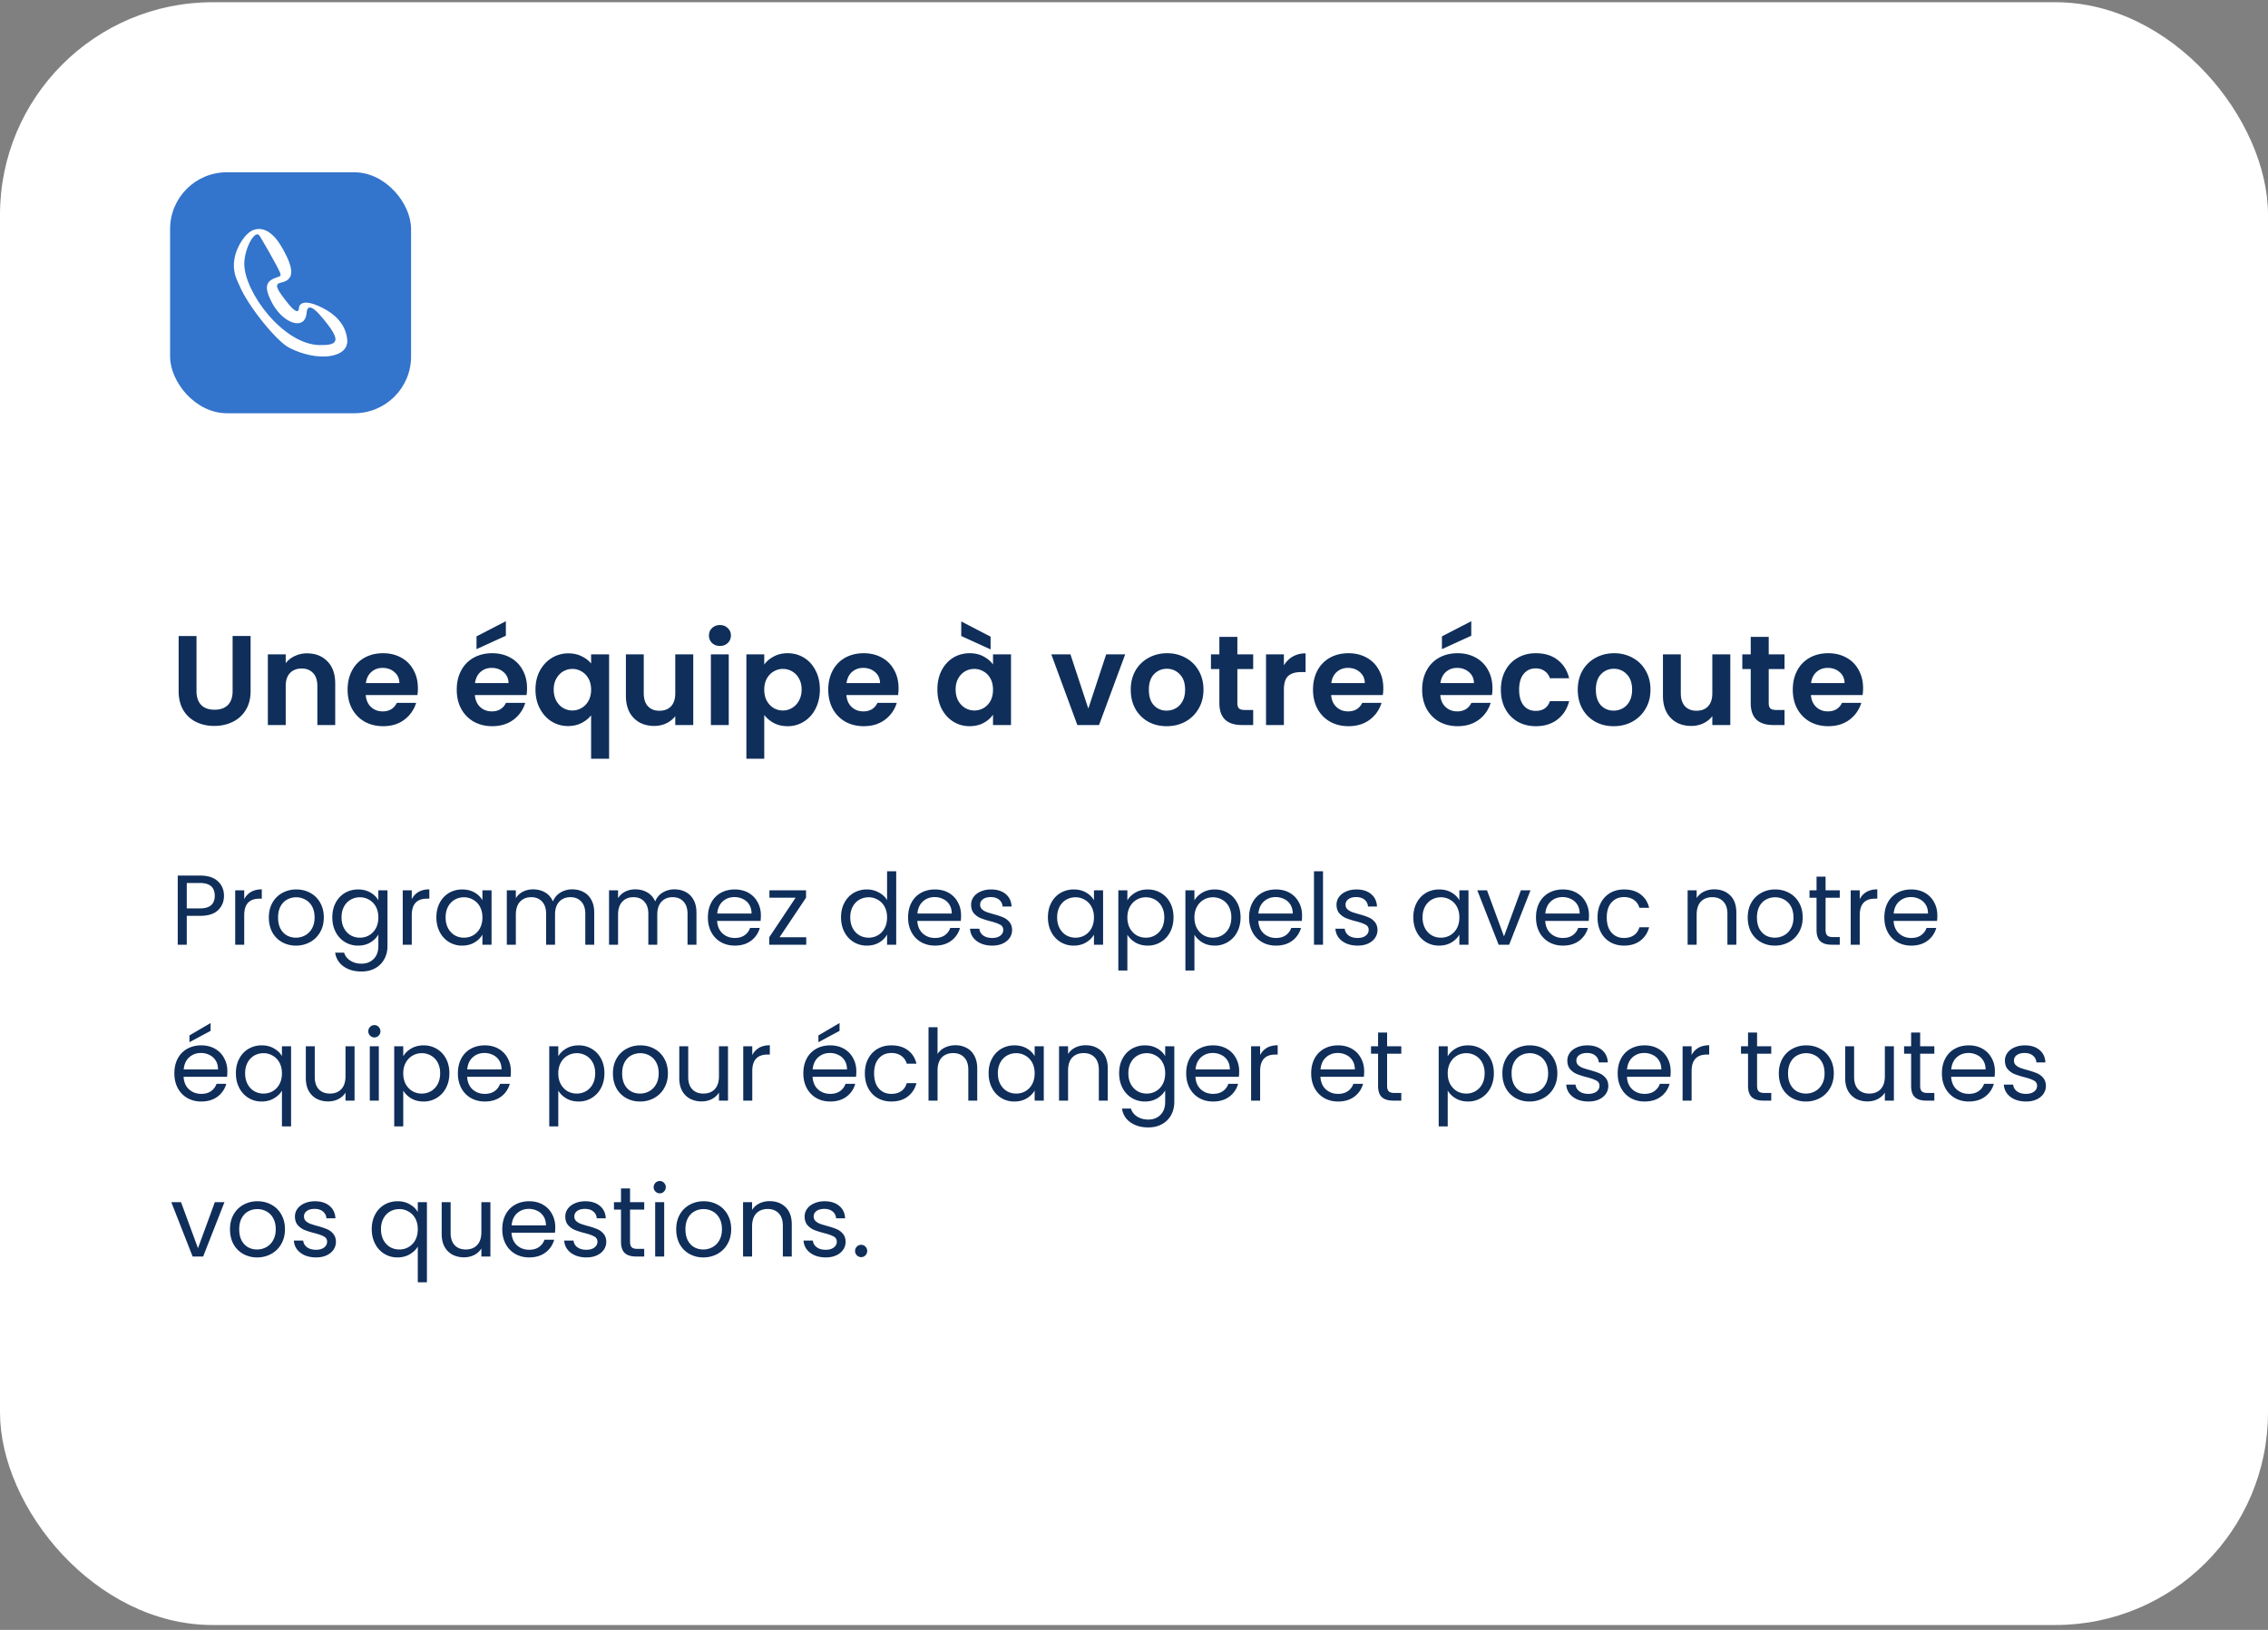 <svg xmlns="http://www.w3.org/2000/svg" width="320" height="230" fill="none"><rect width="100%" height="100%" fill="#808080" stroke="none"/><rect width="320" height="229" y=".313" fill="#fff" rx="30"/><rect width="34" height="34" x="24" y="24.313" fill="#3374CC" rx="8"/><path fill="#fff" d="M45.429 43.407c-2.74-1.361-3.26-.413-3.26.134 0 .474-.41.669-1.448-.62-1.822-2.26-2.028-2.832-1.074-3.039 1.847-.4 1.92-1.775.253-4.765-1.23-2.212-2.619-3.136-4.043-2.699-1.16.353-2.475 2.298-2.777 4.11-.325 1.968.423 3.075.749 3.865 1.159 2.76 5.166 7.755 6.977 8.68 4.031 2.066 8.437 1.458 8.184-1.143-.17-1.775-1.22-3.355-3.561-4.523zm-.338 5.289c-5.142-.086-10.622-7.477-10.622-11.464 0-2.224 1.58-5.02 2.184-3.914.013.012 2.716 4.546 2.921 5.349.06.243 0 .303-.519.474-1.569.522-1.774 1.337-.832 3.282 1.557 3.233 4.816 4.352 5.033 1.75.12-1.373.99-1.02 3.042 1.69 1.75 2.334 1.231 2.869-1.207 2.833z"/><path fill="#0F2E5A" d="M27.726 89.749v7.776c0 .851.222 1.505.666 1.962.444.444 1.068.665 1.872.665.816 0 1.446-.222 1.89-.665.444-.456.666-1.11.666-1.962v-7.776h2.538v7.758c0 1.067-.234 1.974-.702 2.717a4.344 4.344 0 0 1-1.854 1.656c-.768.373-1.626.559-2.574.559-.936 0-1.788-.186-2.556-.559a4.277 4.277 0 0 1-1.8-1.656c-.444-.743-.666-1.65-.666-2.718V89.75h2.52zm15.593 2.448c1.188 0 2.148.377 2.88 1.133.732.745 1.098 1.788 1.098 3.133v5.849h-2.52v-5.507c0-.793-.198-1.399-.594-1.819-.396-.431-.936-.648-1.62-.648-.696 0-1.248.217-1.656.649-.396.42-.594 1.026-.594 1.818v5.507h-2.52v-9.971h2.52v1.242a3.417 3.417 0 0 1 1.278-1.008 3.96 3.96 0 0 1 1.728-.379zm15.644 4.913c0 .36-.024.684-.072.972h-7.29c.06.72.312 1.285.756 1.693.444.407.99.611 1.638.611.936 0 1.602-.401 1.998-1.206h2.718a4.59 4.59 0 0 1-1.656 2.376c-.816.612-1.818.919-3.006.919-.96 0-1.824-.21-2.592-.631a4.637 4.637 0 0 1-1.782-1.818c-.42-.78-.63-1.68-.63-2.7 0-1.031.21-1.938.63-2.717a4.396 4.396 0 0 1 1.764-1.8c.756-.42 1.626-.63 2.61-.63.948 0 1.794.203 2.538.611.756.408 1.338.99 1.746 1.746.42.745.63 1.602.63 2.575zm-2.61-.72c-.012-.647-.246-1.163-.702-1.547-.456-.397-1.014-.594-1.674-.594-.624 0-1.152.192-1.584.576-.42.371-.678.894-.774 1.566h4.734zm18.009.72c0 .36-.024.684-.072.972H67c.06.72.312 1.285.756 1.693.444.407.99.611 1.638.611.936 0 1.602-.401 1.998-1.206h2.718a4.59 4.59 0 0 1-1.656 2.376c-.816.612-1.818.919-3.006.919-.96 0-1.824-.21-2.592-.631a4.637 4.637 0 0 1-1.782-1.818c-.42-.78-.63-1.68-.63-2.7 0-1.031.21-1.938.63-2.717a4.396 4.396 0 0 1 1.764-1.8c.756-.42 1.626-.63 2.61-.63.948 0 1.794.203 2.538.611.756.408 1.338.99 1.746 1.746.42.745.63 1.602.63 2.575zm-2.61-.72c-.012-.647-.246-1.163-.702-1.547-.456-.397-1.014-.594-1.674-.594-.624 0-1.152.192-1.584.576-.42.371-.678.894-.774 1.566h4.734zm-.378-6.677-4.14 1.89v-1.8l4.14-2.142v2.052zm4.179 7.596c0-.996.204-1.879.612-2.647.42-.78.984-1.386 1.692-1.818a4.406 4.406 0 0 1 2.34-.647c.708 0 1.332.138 1.872.413.552.264.996.606 1.332 1.026v-1.295h2.538v14.723h-2.538v-6.12c-.336.432-.786.792-1.35 1.08-.564.288-1.2.433-1.908.433-.84 0-1.614-.217-2.322-.649-.696-.444-1.248-1.056-1.656-1.836-.408-.78-.612-1.667-.612-2.663zm7.848.017c0-.611-.126-1.14-.378-1.583a2.581 2.581 0 0 0-.99-1.008 2.519 2.519 0 0 0-1.278-.343c-.444 0-.87.115-1.278.343-.396.228-.72.564-.972 1.008-.252.431-.378.954-.378 1.566 0 .612.126 1.145.378 1.602.252.444.576.78.972 1.007.408.228.834.342 1.278.342.456 0 .882-.114 1.278-.342.408-.228.738-.564.99-1.008.252-.444.378-.971.378-1.584zm14.413-4.985v9.971h-2.538v-1.26c-.324.432-.75.774-1.278 1.026a3.948 3.948 0 0 1-1.692.361c-.78 0-1.47-.163-2.07-.487a3.619 3.619 0 0 1-1.422-1.458c-.336-.647-.504-1.415-.504-2.303v-5.85h2.52v5.49c0 .791.198 1.403.594 1.835.396.42.936.63 1.62.63.696 0 1.242-.21 1.638-.63.396-.431.594-1.043.594-1.835v-5.49h2.538zm3.765-1.188c-.444 0-.816-.139-1.116-.415a1.444 1.444 0 0 1-.432-1.061c0-.42.144-.769.432-1.045.3-.288.672-.431 1.116-.431.444 0 .81.144 1.098.431.3.276.45.624.45 1.044 0 .42-.15.775-.45 1.063-.288.275-.654.413-1.098.413zm1.242 1.188v9.971h-2.52v-9.971h2.52zm5.009 1.44c.324-.457.768-.835 1.332-1.135.576-.311 1.23-.468 1.962-.468.852 0 1.62.21 2.304.63.696.42 1.242 1.02 1.638 1.8.408.768.612 1.662.612 2.682s-.204 1.926-.612 2.718c-.396.78-.942 1.386-1.638 1.818a4.217 4.217 0 0 1-2.304.649c-.732 0-1.38-.15-1.944-.451a4.178 4.178 0 0 1-1.35-1.134v6.174h-2.52V92.341h2.52v1.44zm5.274 3.51c0-.6-.126-1.117-.378-1.548a2.463 2.463 0 0 0-.972-1.008 2.552 2.552 0 0 0-1.296-.343c-.456 0-.888.12-1.296.36-.396.229-.72.565-.972 1.008-.24.444-.36.966-.36 1.566 0 .6.12 1.123.36 1.567.252.444.576.785.972 1.025.408.228.84.342 1.296.342.468 0 .9-.12 1.296-.36.408-.24.732-.582.972-1.026.252-.444.378-.971.378-1.584zm13.676-.18c0 .36-.024.683-.072.971h-7.29c.06.72.312 1.285.756 1.693.444.407.99.611 1.638.611.936 0 1.602-.401 1.998-1.206h2.718a4.59 4.59 0 0 1-1.656 2.376c-.816.612-1.818.919-3.006.919-.96 0-1.824-.21-2.592-.631a4.637 4.637 0 0 1-1.782-1.818c-.42-.78-.63-1.68-.63-2.7 0-1.031.21-1.938.63-2.717a4.396 4.396 0 0 1 1.764-1.8c.756-.42 1.626-.63 2.61-.63.948 0 1.794.203 2.538.611.756.408 1.338.99 1.746 1.746.42.745.63 1.602.63 2.575zm-2.61-.72c-.012-.648-.246-1.165-.702-1.549-.456-.395-1.014-.593-1.674-.593-.624 0-1.152.192-1.584.576-.42.371-.678.894-.774 1.566h4.734zm8.09.9c0-1.008.198-1.903.594-2.682.408-.78.954-1.38 1.638-1.8.696-.42 1.47-.63 2.322-.63.744 0 1.392.15 1.944.45.564.3 1.014.677 1.35 1.133v-1.421h2.538v9.971h-2.538v-1.458c-.324.468-.774.858-1.35 1.17-.564.301-1.218.451-1.962.451-.84 0-1.608-.216-2.304-.649-.684-.432-1.23-1.038-1.638-1.818-.396-.791-.594-1.697-.594-2.718zm7.848.035c0-.611-.12-1.133-.36-1.566a2.463 2.463 0 0 0-.972-1.008 2.548 2.548 0 0 0-1.314-.36c-.468 0-.9.115-1.296.343-.396.228-.72.564-.972 1.008-.24.431-.36.948-.36 1.547 0 .6.12 1.128.36 1.584.252.445.576.787.972 1.026.408.24.84.36 1.296.36a2.65 2.65 0 0 0 1.314-.342c.408-.24.732-.576.972-1.008.24-.444.36-.971.36-1.584zm-.342-7.487v1.8l-4.14-1.89v-2.052l4.14 2.141zm13.788 10.151 2.52-7.65h2.682l-3.69 9.972h-3.06l-3.672-9.971h2.7l2.52 7.65zm11.046 2.485c-.96 0-1.824-.21-2.592-.631a4.726 4.726 0 0 1-1.818-1.818c-.432-.78-.648-1.68-.648-2.7 0-1.02.222-1.92.666-2.7a4.69 4.69 0 0 1 1.854-1.8c.78-.431 1.65-.647 2.61-.647s1.83.215 2.61.647c.78.42 1.392 1.02 1.836 1.8.456.78.684 1.68.684 2.7 0 1.02-.234 1.92-.702 2.7a4.783 4.783 0 0 1-1.872 1.818c-.78.421-1.656.631-2.628.631zm0-2.197c.456 0 .882-.108 1.278-.324.408-.227.732-.563.972-1.007.24-.445.36-.984.36-1.62 0-.948-.252-1.674-.756-2.178a2.413 2.413 0 0 0-1.818-.775 2.41 2.41 0 0 0-1.818.775c-.48.504-.72 1.23-.72 2.177 0 .949.234 1.68.702 2.197.48.503 1.08.755 1.8.755zm9.984-5.868v4.825c0 .335.078.582.234.737.168.144.444.216.828.216h1.17v2.124h-1.584c-2.124 0-3.186-1.032-3.186-3.096v-4.805h-1.188v-2.07h1.188v-2.466h2.538v2.466h2.232v2.07h-2.232zm6.565-.522a3.567 3.567 0 0 1 1.26-1.242c.528-.3 1.128-.45 1.8-.45v2.647h-.666c-.792 0-1.392.185-1.8.557-.396.372-.594 1.02-.594 1.944v4.968h-2.52v-9.971h2.52v1.547zm14.027 3.222c0 .36-.024.684-.072.972h-7.29c.06.72.312 1.285.756 1.693.444.407.99.611 1.638.611.936 0 1.602-.401 1.998-1.206h2.718a4.59 4.59 0 0 1-1.656 2.376c-.816.612-1.818.919-3.006.919-.96 0-1.824-.21-2.592-.631a4.637 4.637 0 0 1-1.782-1.818c-.42-.78-.63-1.68-.63-2.7 0-1.031.21-1.938.63-2.717a4.396 4.396 0 0 1 1.764-1.8c.756-.42 1.626-.63 2.61-.63.948 0 1.794.203 2.538.611.756.408 1.338.99 1.746 1.746.42.745.63 1.602.63 2.575zm-2.61-.72c-.012-.647-.246-1.163-.702-1.547-.456-.397-1.014-.594-1.674-.594-.624 0-1.152.192-1.584.576-.42.371-.678.894-.774 1.566h4.734zm18.009.72c0 .36-.024.684-.072.972h-7.29c.06.72.312 1.285.756 1.693.444.407.99.611 1.638.611.936 0 1.602-.401 1.998-1.206h2.718a4.59 4.59 0 0 1-1.656 2.376c-.816.612-1.818.919-3.006.919-.96 0-1.824-.21-2.592-.631a4.637 4.637 0 0 1-1.782-1.818c-.42-.78-.631-1.68-.631-2.7 0-1.031.211-1.938.631-2.717a4.396 4.396 0 0 1 1.764-1.8c.756-.42 1.626-.63 2.61-.63.948 0 1.794.203 2.538.611.756.408 1.338.99 1.746 1.746.42.745.63 1.602.63 2.575zm-2.61-.72c-.012-.647-.246-1.163-.702-1.547-.456-.397-1.014-.594-1.674-.594-.624 0-1.152.192-1.584.576-.42.371-.678.894-.774 1.566h4.734zm-.378-6.677-4.14 1.89v-1.8l4.14-2.142v2.052zm4.179 7.614c0-1.032.21-1.933.63-2.7a4.428 4.428 0 0 1 1.746-1.8c.744-.433 1.596-.648 2.556-.648 1.236 0 2.256.311 3.06.936.816.612 1.362 1.476 1.638 2.592h-2.718a1.923 1.923 0 0 0-.738-1.008c-.336-.252-.756-.379-1.26-.379-.72 0-1.29.265-1.71.793-.42.516-.63 1.254-.63 2.213 0 .949.21 1.687.63 2.215.42.515.99.773 1.71.773 1.02 0 1.686-.455 1.998-1.367h2.718c-.276 1.079-.822 1.937-1.638 2.573-.816.636-1.836.955-3.06.955-.96 0-1.812-.21-2.556-.631a4.58 4.58 0 0 1-1.746-1.8c-.42-.78-.63-1.685-.63-2.718zm15.904 5.148c-.96 0-1.824-.21-2.592-.631a4.726 4.726 0 0 1-1.818-1.818c-.432-.78-.648-1.68-.648-2.7 0-1.02.222-1.92.666-2.7a4.69 4.69 0 0 1 1.854-1.8c.78-.431 1.65-.647 2.61-.647s1.83.215 2.61.647c.78.42 1.392 1.02 1.836 1.8.456.78.684 1.68.684 2.7 0 1.02-.234 1.92-.702 2.7a4.783 4.783 0 0 1-1.872 1.818c-.78.421-1.656.631-2.628.631zm0-2.197c.456 0 .882-.108 1.278-.324.408-.227.732-.563.972-1.007.24-.445.36-.984.36-1.62 0-.948-.252-1.674-.756-2.178a2.413 2.413 0 0 0-1.818-.775 2.41 2.41 0 0 0-1.818.775c-.48.504-.72 1.23-.72 2.177 0 .949.234 1.68.702 2.197.48.503 1.08.755 1.8.755zm16.465-7.938v9.972h-2.538v-1.26c-.324.432-.75.774-1.278 1.026a3.948 3.948 0 0 1-1.692.361c-.78 0-1.47-.163-2.07-.487a3.619 3.619 0 0 1-1.422-1.458c-.336-.647-.504-1.415-.504-2.303v-5.85h2.52v5.49c0 .791.198 1.403.594 1.835.396.42.936.63 1.62.63.696 0 1.242-.21 1.638-.63.396-.431.594-1.043.594-1.835v-5.49h2.538zm5.42 2.07v4.825c0 .335.078.582.234.737.168.144.444.216.828.216h1.17v2.124h-1.584c-2.124 0-3.186-1.032-3.186-3.096v-4.805h-1.188v-2.07h1.188v-2.466h2.538v2.466h2.232v2.07h-2.232zm13.314 2.7c0 .36-.024.684-.072.972h-7.29c.06.72.312 1.285.756 1.693.444.407.99.611 1.638.611.936 0 1.602-.401 1.998-1.206h2.718a4.59 4.59 0 0 1-1.656 2.376c-.816.612-1.818.919-3.006.919-.96 0-1.824-.21-2.592-.631a4.637 4.637 0 0 1-1.782-1.818c-.42-.78-.63-1.68-.63-2.7 0-1.031.21-1.938.63-2.717a4.396 4.396 0 0 1 1.764-1.8c.756-.42 1.626-.63 2.61-.63.948 0 1.794.203 2.538.611.756.408 1.338.99 1.746 1.746.42.745.63 1.602.63 2.575zm-2.61-.72c-.012-.647-.246-1.163-.702-1.547-.456-.397-1.014-.594-1.674-.594-.624 0-1.152.192-1.584.576-.42.371-.678.894-.774 1.566h4.734zM31.602 126.41c0 .812-.28 1.489-.84 2.03-.55.532-1.395.798-2.534.798h-1.876v4.074h-1.274v-9.758h3.15c1.101 0 1.937.266 2.506.798.579.532.868 1.218.868 2.058zm-3.374 1.778c.71 0 1.232-.154 1.568-.462.336-.308.504-.746.504-1.316 0-1.204-.69-1.806-2.072-1.806h-1.876v3.584h1.876zm6.231-1.302c.224-.438.542-.779.952-1.022.42-.242.93-.364 1.526-.364v1.316h-.336c-1.428 0-2.142.775-2.142 2.324v4.172h-1.274v-7.672h1.274v1.246zm7.295 6.553a3.964 3.964 0 0 1-1.96-.491 3.552 3.552 0 0 1-1.372-1.386c-.327-.606-.49-1.306-.49-2.1 0-.784.168-1.474.504-2.072a3.516 3.516 0 0 1 1.4-1.386 4.002 4.002 0 0 1 1.974-.49c.728 0 1.386.164 1.974.49.588.318 1.05.775 1.386 1.372.345.598.518 1.293.518 2.086 0 .794-.177 1.494-.532 2.1a3.596 3.596 0 0 1-1.414 1.386 4.072 4.072 0 0 1-1.988.491zm0-1.121c.457 0 .887-.107 1.288-.322a2.4 2.4 0 0 0 .966-.966c.252-.429.378-.952.378-1.568 0-.616-.121-1.138-.364-1.568a2.343 2.343 0 0 0-.952-.952 2.617 2.617 0 0 0-1.274-.322c-.467 0-.896.108-1.288.322-.383.206-.69.523-.924.952-.233.43-.35.952-.35 1.568 0 .626.112 1.153.336 1.582.233.43.541.752.924.966.383.206.803.308 1.26.308zm8.773-6.804c.663 0 1.242.145 1.736.434.504.29.878.654 1.12 1.092v-1.4h1.288v7.841c0 .7-.15 1.32-.448 1.862a3.17 3.17 0 0 1-1.288 1.288c-.55.308-1.195.462-1.932.462-1.008 0-1.848-.238-2.52-.714a2.79 2.79 0 0 1-1.19-1.946h1.26c.14.466.43.84.868 1.12.439.289.966.434 1.582.434.7 0 1.27-.22 1.708-.658.448-.439.672-1.055.672-1.848v-1.611c-.252.448-.625.822-1.12 1.12-.494.299-1.073.449-1.736.449a3.542 3.542 0 0 1-1.862-.505 3.532 3.532 0 0 1-1.302-1.414c-.317-.606-.476-1.297-.476-2.072 0-.784.159-1.47.476-2.058a3.462 3.462 0 0 1 1.302-1.386c.56-.326 1.18-.49 1.862-.49zm2.856 3.948c0-.578-.117-1.082-.35-1.512a2.412 2.412 0 0 0-.952-.98 2.5 2.5 0 0 0-1.302-.35c-.476 0-.91.112-1.302.336a2.44 2.44 0 0 0-.938.98c-.233.43-.35.934-.35 1.512 0 .588.117 1.102.35 1.54.233.43.546.761.938.994.392.224.826.336 1.302.336.476 0 .91-.112 1.302-.336a2.5 2.5 0 0 0 .952-.994c.233-.438.35-.947.35-1.526zm4.715-2.576c.224-.438.541-.779.952-1.022.42-.242.929-.364 1.526-.364v1.316h-.336c-1.428 0-2.142.775-2.142 2.324v4.172h-1.274v-7.672h1.274v1.246zm3.473 2.562c0-.784.158-1.47.476-2.058a3.462 3.462 0 0 1 1.302-1.386c.56-.326 1.18-.49 1.862-.49.672 0 1.255.145 1.75.434.494.29.863.654 1.106 1.092v-1.4h1.288v7.672h-1.288v-1.428c-.252.448-.63.822-1.134 1.12-.495.29-1.074.435-1.736.435a3.47 3.47 0 0 1-1.848-.505 3.532 3.532 0 0 1-1.302-1.414c-.318-.606-.476-1.297-.476-2.072zm6.496.014c0-.578-.117-1.082-.35-1.512a2.412 2.412 0 0 0-.952-.98 2.5 2.5 0 0 0-1.302-.35c-.476 0-.91.112-1.302.336a2.44 2.44 0 0 0-.938.98c-.234.43-.35.934-.35 1.512 0 .588.116 1.102.35 1.54.233.43.546.761.938.994.392.224.826.336 1.302.336.476 0 .91-.112 1.302-.336a2.5 2.5 0 0 0 .952-.994c.233-.438.35-.947.35-1.526zm12.667-3.962c.597 0 1.129.126 1.596.378.466.243.835.612 1.106 1.106.27.495.406 1.097.406 1.806v4.522h-1.26v-4.34c0-.765-.192-1.348-.574-1.75-.374-.41-.882-.616-1.526-.616-.663 0-1.19.215-1.582.644-.392.42-.588 1.032-.588 1.834v4.228h-1.26v-4.34c0-.765-.192-1.348-.574-1.75-.374-.41-.882-.616-1.526-.616-.663 0-1.19.215-1.582.644-.392.42-.588 1.032-.588 1.834v4.228h-1.274v-7.672h1.274v1.106a2.534 2.534 0 0 1 1.008-.924c.429-.214.9-.322 1.414-.322.644 0 1.213.145 1.708.434.494.29.863.714 1.106 1.274a2.52 2.52 0 0 1 1.064-1.26 3.14 3.14 0 0 1 1.652-.448zm14.424 0c.597 0 1.129.126 1.596.378.466.243.835.612 1.105 1.106.271.495.407 1.097.407 1.806v4.522h-1.26v-4.34c0-.765-.192-1.348-.575-1.75-.373-.41-.882-.616-1.525-.616-.663 0-1.19.215-1.583.644-.391.42-.587 1.032-.587 1.834v4.228h-1.26v-4.34c0-.765-.192-1.348-.575-1.75-.373-.41-.882-.616-1.525-.616-.663 0-1.19.215-1.583.644-.392.42-.588 1.032-.588 1.834v4.228h-1.273v-7.672h1.273v1.106a2.534 2.534 0 0 1 1.008-.924 3.13 3.13 0 0 1 1.415-.322c.644 0 1.213.145 1.707.434.495.29.864.714 1.107 1.274a2.52 2.52 0 0 1 1.064-1.26 3.14 3.14 0 0 1 1.651-.448zm12.197 3.682c0 .243-.014.5-.042.77h-6.132c.047.756.304 1.349.77 1.778.476.42 1.05.63 1.722.63.551 0 1.008-.126 1.372-.378.374-.261.635-.606.784-1.036h1.372a3.325 3.325 0 0 1-1.232 1.806c-.616.458-1.381.687-2.296.687-.728 0-1.381-.164-1.96-.491a3.49 3.49 0 0 1-1.344-1.386c-.326-.606-.49-1.306-.49-2.1 0-.793.159-1.488.476-2.086a3.32 3.32 0 0 1 1.33-1.372c.579-.326 1.242-.49 1.988-.49.728 0 1.372.159 1.932.476.56.318.99.756 1.288 1.316.308.551.462 1.176.462 1.876zm-1.316-.266c0-.485-.107-.9-.322-1.246a2.027 2.027 0 0 0-.882-.798 2.638 2.638 0 0 0-1.218-.28c-.644 0-1.194.206-1.652.616-.448.411-.704.98-.77 1.708h4.844zm3.95 3.346h3.766v1.05h-5.222v-1.05l3.724-5.586h-3.696v-1.036h5.166v1.036l-3.738 5.586zm8.676-2.814c0-.784.158-1.47.476-2.058a3.458 3.458 0 0 1 1.302-1.386 3.66 3.66 0 0 1 1.876-.49c.597 0 1.152.14 1.666.42.513.271.905.63 1.176 1.078v-4.06h1.288v10.36h-1.288v-1.442c-.252.458-.626.836-1.12 1.134-.495.29-1.074.435-1.736.435a3.54 3.54 0 0 1-1.862-.505 3.528 3.528 0 0 1-1.302-1.414c-.318-.606-.476-1.297-.476-2.072zm6.496.014c0-.578-.117-1.082-.35-1.512a2.418 2.418 0 0 0-.952-.98 2.5 2.5 0 0 0-1.302-.35c-.476 0-.91.112-1.302.336a2.438 2.438 0 0 0-.938.98c-.234.43-.35.934-.35 1.512 0 .588.116 1.102.35 1.54.233.43.546.761.938.994.392.224.826.336 1.302.336.476 0 .91-.112 1.302-.336.401-.233.718-.564.952-.994.233-.438.35-.947.35-1.526zm10.44-.28c0 .243-.014.5-.042.77h-6.132c.047.756.304 1.349.77 1.778.476.42 1.05.63 1.722.63.551 0 1.008-.126 1.372-.378.374-.261.635-.606.784-1.036h1.372a3.325 3.325 0 0 1-1.232 1.806c-.616.458-1.381.687-2.296.687-.728 0-1.381-.164-1.96-.491a3.49 3.49 0 0 1-1.344-1.386c-.326-.606-.49-1.306-.49-2.1 0-.793.159-1.488.476-2.086a3.32 3.32 0 0 1 1.33-1.372c.579-.326 1.242-.49 1.988-.49.728 0 1.372.159 1.932.476.56.318.99.756 1.288 1.316.308.551.462 1.176.462 1.876zm-1.316-.266c0-.485-.107-.9-.322-1.246a2.027 2.027 0 0 0-.882-.798 2.638 2.638 0 0 0-1.218-.28c-.644 0-1.194.206-1.652.616-.448.411-.704.98-.77 1.708h4.844zm5.714 4.523c-.588 0-1.115-.098-1.582-.295-.467-.205-.835-.485-1.106-.84a2.267 2.267 0 0 1-.448-1.246h1.316c.037.383.215.696.532.938.327.243.751.364 1.274.364.485 0 .868-.107 1.148-.322.28-.214.42-.485.42-.812a.786.786 0 0 0-.448-.742c-.299-.168-.761-.331-1.386-.49a11.254 11.254 0 0 1-1.4-.448 2.64 2.64 0 0 1-.924-.686c-.252-.308-.378-.709-.378-1.204 0-.392.117-.751.35-1.078.233-.326.565-.583.994-.77.429-.196.919-.294 1.47-.294.849 0 1.535.215 2.058.644.523.43.803 1.018.84 1.764h-1.274a1.307 1.307 0 0 0-.49-.966c-.289-.242-.681-.364-1.176-.364-.457 0-.821.098-1.092.294-.271.196-.406.453-.406.77a.88.88 0 0 0 .238.63c.168.159.373.29.616.392.252.094.597.201 1.036.322.551.15.999.299 1.344.448.345.14.639.355.882.644.252.29.383.668.392 1.134 0 .42-.117.798-.35 1.134-.233.336-.565.602-.994.798-.42.187-.905.281-1.456.281zm7.855-3.991c0-.784.159-1.47.476-2.058a3.458 3.458 0 0 1 1.302-1.386 3.635 3.635 0 0 1 1.862-.49c.672 0 1.255.145 1.75.434.495.29.863.654 1.106 1.092v-1.4h1.288v7.672h-1.288v-1.428c-.252.448-.63.822-1.134 1.12-.495.29-1.073.435-1.736.435a3.471 3.471 0 0 1-1.848-.505 3.528 3.528 0 0 1-1.302-1.414c-.317-.606-.476-1.297-.476-2.072zm6.496.014c0-.578-.117-1.082-.35-1.512a2.412 2.412 0 0 0-.952-.98 2.5 2.5 0 0 0-1.302-.35c-.476 0-.91.112-1.302.336a2.438 2.438 0 0 0-.938.98c-.233.43-.35.934-.35 1.512 0 .588.117 1.102.35 1.54.233.43.546.761.938.994.392.224.826.336 1.302.336.476 0 .91-.112 1.302-.336a2.5 2.5 0 0 0 .952-.994c.233-.438.35-.947.35-1.526zm4.715-2.408c.252-.438.625-.802 1.12-1.092.504-.298 1.087-.448 1.75-.448.681 0 1.297.164 1.848.49.56.327.999.789 1.316 1.386.317.588.476 1.274.476 2.058 0 .775-.159 1.466-.476 2.072a3.498 3.498 0 0 1-1.316 1.414 3.471 3.471 0 0 1-1.848.505c-.653 0-1.232-.145-1.736-.435-.495-.298-.873-.667-1.134-1.106v5.055h-1.274V125.64h1.274v1.414zm5.208 2.394c0-.578-.117-1.082-.35-1.512a2.412 2.412 0 0 0-.952-.98 2.578 2.578 0 0 0-1.302-.336c-.467 0-.901.117-1.302.35a2.516 2.516 0 0 0-.952.994c-.233.43-.35.929-.35 1.498 0 .579.117 1.088.35 1.526.243.43.56.761.952.994.401.224.835.336 1.302.336.476 0 .91-.112 1.302-.336a2.5 2.5 0 0 0 .952-.994c.233-.438.35-.952.35-1.54zm4.253-2.394c.252-.438.625-.802 1.12-1.092.504-.298 1.087-.448 1.75-.448.681 0 1.297.164 1.848.49.56.327.998.789 1.316 1.386.317.588.476 1.274.476 2.058 0 .775-.159 1.466-.476 2.072a3.505 3.505 0 0 1-1.316 1.414 3.471 3.471 0 0 1-1.848.505c-.654 0-1.232-.145-1.736-.435-.495-.298-.873-.667-1.134-1.106v5.055h-1.274V125.64h1.274v1.414zm5.208 2.394c0-.578-.117-1.082-.35-1.512a2.418 2.418 0 0 0-.952-.98 2.578 2.578 0 0 0-1.302-.336c-.467 0-.901.117-1.302.35a2.51 2.51 0 0 0-.952.994c-.234.43-.35.929-.35 1.498 0 .579.116 1.088.35 1.526.242.43.56.761.952.994.401.224.835.336 1.302.336.476 0 .91-.112 1.302-.336.401-.233.718-.564.952-.994.233-.438.35-.952.35-1.54zm9.979-.266c0 .243-.014.5-.042.77h-6.132c.046.756.303 1.349.77 1.778.476.42 1.05.63 1.722.63.55 0 1.008-.126 1.372-.378.373-.261.634-.606.784-1.036h1.372a3.33 3.33 0 0 1-1.232 1.806c-.616.458-1.382.687-2.296.687-.728 0-1.382-.164-1.96-.491a3.476 3.476 0 0 1-1.344-1.386c-.327-.606-.49-1.306-.49-2.1 0-.793.158-1.488.476-2.086a3.308 3.308 0 0 1 1.33-1.372c.578-.326 1.241-.49 1.988-.49.728 0 1.372.159 1.932.476.56.318.989.756 1.288 1.316.308.551.462 1.176.462 1.876zm-1.316-.266c0-.485-.108-.9-.322-1.246a2.038 2.038 0 0 0-.882-.798 2.638 2.638 0 0 0-1.218-.28c-.644 0-1.195.206-1.652.616-.448.411-.705.98-.77 1.708h4.844zm4.271-5.964v10.36h-1.274v-10.36h1.274zm4.888 10.487c-.588 0-1.116-.098-1.582-.295-.467-.205-.836-.485-1.106-.84a2.267 2.267 0 0 1-.448-1.246h1.316c.037.383.214.696.532.938.326.243.751.364 1.274.364.485 0 .868-.107 1.148-.322.28-.214.42-.485.42-.812a.788.788 0 0 0-.448-.742c-.299-.168-.761-.331-1.386-.49a11.2 11.2 0 0 1-1.4-.448 2.64 2.64 0 0 1-.924-.686c-.252-.308-.378-.709-.378-1.204 0-.392.116-.751.35-1.078.233-.326.564-.583.994-.77.429-.196.919-.294 1.47-.294.849 0 1.535.215 2.058.644.522.43.802 1.018.84 1.764h-1.274a1.31 1.31 0 0 0-.49-.966c-.29-.242-.682-.364-1.176-.364-.458 0-.822.098-1.092.294-.271.196-.406.453-.406.77a.88.88 0 0 0 .238.63c.168.159.373.29.616.392.252.094.597.201 1.036.322.55.15.998.299 1.344.448.345.14.639.355.882.644.252.29.382.668.392 1.134 0 .42-.117.798-.35 1.134-.234.336-.565.602-.994.798-.42.187-.906.281-1.456.281zm7.855-3.991c0-.784.158-1.47.476-2.058a3.458 3.458 0 0 1 1.302-1.386c.56-.326 1.18-.49 1.862-.49.672 0 1.255.145 1.75.434.494.29.863.654 1.106 1.092v-1.4h1.288v7.672h-1.288v-1.428c-.252.448-.63.822-1.134 1.12-.495.29-1.074.435-1.736.435a3.466 3.466 0 0 1-3.15-1.919c-.318-.606-.476-1.297-.476-2.072zm6.496.014c0-.578-.117-1.082-.35-1.512a2.418 2.418 0 0 0-.952-.98 2.5 2.5 0 0 0-1.302-.35c-.476 0-.91.112-1.302.336a2.438 2.438 0 0 0-.938.98c-.234.43-.35.934-.35 1.512 0 .588.116 1.102.35 1.54.233.43.546.761.938.994.392.224.826.336 1.302.336.476 0 .91-.112 1.302-.336.401-.233.718-.564.952-.994.233-.438.35-.947.35-1.526zm6.297 2.674 2.38-6.496h1.358l-3.01 7.672h-1.484l-3.01-7.672h1.372l2.394 6.496zm11.991-2.954c0 .243-.014.5-.042.77h-6.132c.047.756.304 1.349.77 1.778.476.42 1.05.63 1.722.63.551 0 1.008-.126 1.372-.378.374-.261.635-.606.784-1.036h1.372a3.325 3.325 0 0 1-1.232 1.806c-.616.458-1.381.687-2.296.687-.728 0-1.381-.164-1.96-.491a3.49 3.49 0 0 1-1.344-1.386c-.326-.606-.49-1.306-.49-2.1 0-.793.159-1.488.476-2.086a3.32 3.32 0 0 1 1.33-1.372c.579-.326 1.242-.49 1.988-.49.728 0 1.372.159 1.932.476.56.318.99.756 1.288 1.316.308.551.462 1.176.462 1.876zm-1.316-.266c0-.485-.107-.9-.322-1.246a2.027 2.027 0 0 0-.882-.798 2.638 2.638 0 0 0-1.218-.28c-.644 0-1.194.206-1.652.616-.448.411-.704.98-.77 1.708h4.844zm2.522.546c0-.793.158-1.484.476-2.072a3.43 3.43 0 0 1 1.316-1.386c.569-.326 1.218-.49 1.946-.49.942 0 1.717.229 2.324.686.616.458 1.022 1.092 1.218 1.904h-1.372a1.967 1.967 0 0 0-.77-1.106c-.374-.27-.84-.406-1.4-.406-.728 0-1.316.252-1.764.756-.448.495-.672 1.2-.672 2.114 0 .924.224 1.638.672 2.142.448.504 1.036.756 1.764.756.56 0 1.026-.13 1.4-.392.373-.261.63-.634.77-1.12h1.372c-.206.784-.616 1.414-1.232 1.89-.616.467-1.386.701-2.31.701-.728 0-1.377-.164-1.946-.491a3.417 3.417 0 0 1-1.316-1.386c-.318-.597-.476-1.297-.476-2.1zm16.45-3.962c.933 0 1.689.285 2.268.854.579.56.868 1.372.868 2.436v4.522h-1.26v-4.34c0-.765-.191-1.348-.574-1.75-.383-.41-.905-.616-1.568-.616-.672 0-1.209.21-1.61.63-.392.42-.588 1.032-.588 1.834v4.242h-1.274v-7.672h1.274v1.092a2.545 2.545 0 0 1 1.022-.91 3.245 3.245 0 0 1 1.442-.322zm8.563 7.939a3.966 3.966 0 0 1-1.96-.491 3.557 3.557 0 0 1-1.372-1.386c-.326-.606-.49-1.306-.49-2.1 0-.784.168-1.474.504-2.072a3.52 3.52 0 0 1 1.4-1.386 4.002 4.002 0 0 1 1.974-.49c.728 0 1.386.164 1.974.49.588.318 1.05.775 1.386 1.372.346.598.518 1.293.518 2.086 0 .794-.177 1.494-.532 2.1a3.589 3.589 0 0 1-1.414 1.386 4.07 4.07 0 0 1-1.988.491zm0-1.121c.458 0 .887-.107 1.288-.322.402-.214.724-.536.966-.966.252-.429.378-.952.378-1.568 0-.616-.121-1.138-.364-1.568a2.338 2.338 0 0 0-.952-.952 2.615 2.615 0 0 0-1.274-.322c-.466 0-.896.108-1.288.322-.382.206-.69.523-.924.952-.233.43-.35.952-.35 1.568 0 .626.112 1.153.336 1.582.234.43.542.752.924.966.383.206.803.308 1.26.308zm7.163-5.628v4.522c0 .374.08.64.238.798.159.15.434.224.826.224h.938v1.078h-1.148c-.709 0-1.241-.163-1.596-.49-.354-.326-.532-.863-.532-1.61v-4.522h-.994v-1.05h.994v-1.932h1.274v1.932h2.002v1.05h-2.002zm4.82.196c.224-.438.541-.779.952-1.022.42-.242.929-.364 1.526-.364v1.316h-.336c-1.428 0-2.142.775-2.142 2.324v4.172h-1.274v-7.672h1.274v1.246zm10.949 2.296c0 .243-.014.5-.042.77h-6.132c.046.756.303 1.349.77 1.778.476.42 1.05.63 1.722.63.55 0 1.008-.126 1.372-.378.373-.261.634-.606.784-1.036h1.372a3.33 3.33 0 0 1-1.232 1.806c-.616.458-1.382.687-2.296.687-.728 0-1.382-.164-1.96-.491a3.476 3.476 0 0 1-1.344-1.386c-.327-.606-.49-1.306-.49-2.1 0-.793.158-1.488.476-2.086a3.308 3.308 0 0 1 1.33-1.372c.578-.326 1.241-.49 1.988-.49.728 0 1.372.159 1.932.476.56.318.989.756 1.288 1.316.308.551.462 1.176.462 1.876zm-1.316-.266c0-.485-.108-.9-.322-1.246a2.038 2.038 0 0 0-.882-.798 2.638 2.638 0 0 0-1.218-.28c-.644 0-1.195.206-1.652.616-.448.411-.705.98-.77 1.708h4.844zM32.078 151.182c0 .243-.014.5-.042.77h-6.132c.047.756.303 1.349.77 1.778.476.42 1.05.63 1.722.63.55 0 1.008-.126 1.372-.378.373-.261.635-.606.784-1.036h1.372a3.327 3.327 0 0 1-1.232 1.806c-.616.458-1.381.687-2.296.687-.728 0-1.381-.164-1.96-.491a3.486 3.486 0 0 1-1.344-1.386c-.327-.606-.49-1.306-.49-2.1 0-.793.159-1.488.476-2.086a3.314 3.314 0 0 1 1.33-1.372c.579-.326 1.241-.49 1.988-.49.728 0 1.372.159 1.932.476.56.318.99.756 1.288 1.316.308.551.462 1.176.462 1.876zm-1.316-.266c0-.485-.107-.9-.322-1.246a2.035 2.035 0 0 0-.882-.798 2.638 2.638 0 0 0-1.218-.28c-.644 0-1.195.206-1.652.616-.448.411-.705.98-.77 1.708h4.844zm-1.05-5.446-2.982 1.596v-.952l2.982-1.75v1.106zm3.572 5.978c0-.784.158-1.47.476-2.058a3.463 3.463 0 0 1 1.302-1.386 3.661 3.661 0 0 1 1.876-.49c.662 0 1.241.15 1.736.448.504.29.872.649 1.106 1.078v-1.4h1.288v11.313H39.78v-5.055c-.243.43-.616.794-1.12 1.092-.504.299-1.092.449-1.764.449a3.444 3.444 0 0 1-1.834-.505 3.534 3.534 0 0 1-1.302-1.414c-.318-.606-.476-1.297-.476-2.072zm6.496.014c0-.578-.117-1.082-.35-1.512a2.411 2.411 0 0 0-.952-.98 2.5 2.5 0 0 0-1.302-.35c-.476 0-.91.112-1.302.336a2.44 2.44 0 0 0-.938.98c-.234.43-.35.934-.35 1.512 0 .588.116 1.102.35 1.54.233.43.546.761.938.994.392.224.826.336 1.302.336.476 0 .91-.112 1.302-.336.401-.233.718-.564.952-.994.233-.438.35-.947.35-1.526zm10.245-3.822v7.672H48.75v-1.134c-.243.392-.584.7-1.022.924-.43.215-.906.323-1.428.323a3.49 3.49 0 0 1-1.61-.365 2.784 2.784 0 0 1-1.134-1.12c-.271-.494-.406-1.096-.406-1.806v-4.494h1.26v4.326c0 .756.19 1.34.574 1.75.382.402.905.602 1.568.602.68 0 1.218-.21 1.61-.63.392-.42.588-1.031.588-1.834v-4.214h1.274zm2.809-1.246a.838.838 0 0 1-.616-.252.837.837 0 0 1-.252-.616c0-.242.084-.448.252-.616a.838.838 0 0 1 .616-.252c.233 0 .429.084.588.252a.839.839 0 0 1 .252.616.837.837 0 0 1-.252.616.777.777 0 0 1-.588.252zm.616 1.246v7.672h-1.274v-7.672h1.274zm3.445 1.414c.252-.438.625-.802 1.12-1.092.504-.298 1.087-.448 1.75-.448a3.56 3.56 0 0 1 1.848.49c.56.327.999.789 1.316 1.386.317.588.476 1.274.476 2.058 0 .775-.159 1.466-.476 2.072a3.501 3.501 0 0 1-1.316 1.414 3.47 3.47 0 0 1-1.848.505c-.653 0-1.232-.145-1.736-.435-.495-.298-.873-.667-1.134-1.106v5.055h-1.274V147.64h1.274v1.414zm5.208 2.394c0-.578-.117-1.082-.35-1.512a2.412 2.412 0 0 0-.952-.98 2.578 2.578 0 0 0-1.302-.336c-.467 0-.9.117-1.302.35a2.51 2.51 0 0 0-.952.994c-.233.43-.35.929-.35 1.498 0 .579.117 1.088.35 1.526.243.43.56.761.952.994.401.224.835.336 1.302.336.476 0 .91-.112 1.302-.336a2.5 2.5 0 0 0 .952-.994c.233-.438.35-.952.35-1.54zm9.979-.266c0 .243-.014.5-.042.77h-6.132c.047.756.303 1.349.77 1.778.476.42 1.05.63 1.722.63.55 0 1.008-.126 1.372-.378.373-.261.635-.606.784-1.036h1.372a3.327 3.327 0 0 1-1.232 1.806c-.616.458-1.381.687-2.296.687-.728 0-1.381-.164-1.96-.491a3.486 3.486 0 0 1-1.344-1.386c-.327-.606-.49-1.306-.49-2.1 0-.793.159-1.488.476-2.086a3.314 3.314 0 0 1 1.33-1.372c.579-.326 1.241-.49 1.988-.49.728 0 1.372.159 1.932.476.56.318.99.756 1.288 1.316.308.551.462 1.176.462 1.876zm-1.316-.266c0-.485-.107-.9-.322-1.246a2.035 2.035 0 0 0-.882-.798 2.638 2.638 0 0 0-1.218-.28c-.644 0-1.195.206-1.652.616-.448.411-.705.98-.77 1.708h4.844zm8.004-1.862c.252-.438.625-.802 1.12-1.092.504-.298 1.087-.448 1.75-.448a3.56 3.56 0 0 1 1.848.49c.56.327.999.789 1.316 1.386.317.588.476 1.274.476 2.058 0 .775-.159 1.466-.476 2.072a3.501 3.501 0 0 1-1.316 1.414 3.47 3.47 0 0 1-1.848.505c-.653 0-1.232-.145-1.736-.435-.495-.298-.873-.667-1.134-1.106v5.055h-1.274V147.64h1.274v1.414zm5.208 2.394c0-.578-.117-1.082-.35-1.512a2.412 2.412 0 0 0-.952-.98 2.578 2.578 0 0 0-1.302-.336c-.467 0-.9.117-1.302.35a2.51 2.51 0 0 0-.952.994c-.233.43-.35.929-.35 1.498 0 .579.117 1.088.35 1.526.243.43.56.761.952.994.401.224.835.336 1.302.336.476 0 .91-.112 1.302-.336a2.5 2.5 0 0 0 .952-.994c.233-.438.35-.952.35-1.54zm6.325 3.991a3.964 3.964 0 0 1-1.96-.491 3.552 3.552 0 0 1-1.372-1.386c-.327-.606-.49-1.306-.49-2.1 0-.784.168-1.474.504-2.072a3.516 3.516 0 0 1 1.4-1.386 4.002 4.002 0 0 1 1.974-.49c.728 0 1.386.164 1.974.49.588.318 1.05.775 1.386 1.372.345.598.518 1.293.518 2.086 0 .794-.177 1.494-.532 2.1a3.595 3.595 0 0 1-1.414 1.386 4.071 4.071 0 0 1-1.988.491zm0-1.121c.457 0 .887-.107 1.288-.322a2.4 2.4 0 0 0 .966-.966c.252-.429.378-.952.378-1.568 0-.616-.121-1.138-.364-1.568a2.343 2.343 0 0 0-.952-.952 2.617 2.617 0 0 0-1.274-.322c-.467 0-.896.108-1.288.322-.383.206-.69.523-.924.952-.233.43-.35.952-.35 1.568 0 .626.112 1.153.336 1.582.233.43.541.752.924.966.383.206.803.308 1.26.308zm12.413-6.678v7.672h-1.274v-1.134c-.243.392-.583.7-1.022.924-.43.215-.905.323-1.428.323a3.49 3.49 0 0 1-1.61-.365 2.784 2.784 0 0 1-1.134-1.12c-.27-.494-.406-1.096-.406-1.806v-4.494h1.26v4.326c0 .756.191 1.34.574 1.75.383.402.905.602 1.568.602.681 0 1.218-.21 1.61-.63.392-.42.588-1.031.588-1.834v-4.214h1.274zm3.425 1.246c.224-.438.541-.779.952-1.022.42-.242.929-.364 1.526-.364v1.316h-.336c-1.428 0-2.142.775-2.142 2.324v4.172h-1.274v-7.672h1.274v1.246zm14.681 2.296c0 .243-.014.5-.042.77h-6.132c.047.756.303 1.349.77 1.778.476.42 1.05.63 1.722.63.551 0 1.008-.126 1.372-.378.373-.261.635-.606.784-1.036h1.372a3.325 3.325 0 0 1-1.232 1.806c-.616.458-1.381.687-2.296.687-.728 0-1.381-.164-1.96-.491a3.49 3.49 0 0 1-1.344-1.386c-.327-.606-.49-1.306-.49-2.1 0-.793.159-1.488.476-2.086a3.314 3.314 0 0 1 1.33-1.372c.579-.326 1.241-.49 1.988-.49.728 0 1.372.159 1.932.476.56.318.989.756 1.288 1.316.308.551.462 1.176.462 1.876zm-1.316-.266c0-.485-.107-.9-.322-1.246a2.038 2.038 0 0 0-.882-.798 2.638 2.638 0 0 0-1.218-.28c-.644 0-1.195.206-1.652.616-.448.411-.705.98-.77 1.708h4.844zm-1.05-5.446-2.982 1.596v-.952l2.982-1.75v1.106zm3.572 5.992c0-.793.158-1.484.476-2.072a3.43 3.43 0 0 1 1.316-1.386c.569-.326 1.218-.49 1.946-.49.942 0 1.717.229 2.324.686.616.458 1.022 1.092 1.218 1.904h-1.372a1.967 1.967 0 0 0-.77-1.106c-.374-.27-.84-.406-1.4-.406-.728 0-1.316.252-1.764.756-.448.495-.672 1.2-.672 2.114 0 .924.224 1.638.672 2.142.448.504 1.036.756 1.764.756.56 0 1.026-.13 1.4-.392.373-.261.63-.634.77-1.12h1.372c-.206.784-.616 1.414-1.232 1.89-.616.467-1.386.701-2.31.701-.728 0-1.377-.164-1.946-.491a3.417 3.417 0 0 1-1.316-1.386c-.318-.597-.476-1.297-.476-2.1zm12.788-3.962a3.25 3.25 0 0 1 1.568.378c.466.243.83.612 1.092 1.106.27.495.406 1.097.406 1.806v4.522h-1.26v-4.34c0-.765-.192-1.348-.574-1.75-.383-.41-.906-.616-1.568-.616-.672 0-1.209.21-1.61.63-.392.42-.588 1.032-.588 1.834v4.242h-1.274v-10.36h1.274v3.78a2.52 2.52 0 0 1 1.036-.91 3.43 3.43 0 0 1 1.498-.322zm4.671 3.948c0-.784.158-1.47.476-2.058a3.458 3.458 0 0 1 1.302-1.386c.56-.326 1.18-.49 1.862-.49.672 0 1.255.145 1.75.434.494.29.863.654 1.106 1.092v-1.4h1.288v7.672h-1.288v-1.428c-.252.448-.63.822-1.134 1.12-.495.29-1.074.435-1.736.435a3.466 3.466 0 0 1-3.15-1.919c-.318-.606-.476-1.297-.476-2.072zm6.496.014c0-.578-.117-1.082-.35-1.512a2.418 2.418 0 0 0-.952-.98 2.5 2.5 0 0 0-1.302-.35c-.476 0-.91.112-1.302.336a2.438 2.438 0 0 0-.938.98c-.234.43-.35.934-.35 1.512 0 .588.116 1.102.35 1.54.233.43.546.761.938.994.392.224.826.336 1.302.336.476 0 .91-.112 1.302-.336.401-.233.718-.564.952-.994.233-.438.35-.947.35-1.526zm7.179-3.962c.933 0 1.689.285 2.268.854.578.56.868 1.372.868 2.436v4.522h-1.26v-4.34c0-.765-.192-1.348-.574-1.75-.383-.41-.906-.616-1.568-.616-.672 0-1.209.21-1.61.63-.392.42-.588 1.032-.588 1.834v4.242h-1.274v-7.672h1.274v1.092a2.538 2.538 0 0 1 1.022-.91 3.242 3.242 0 0 1 1.442-.322zm8.381.014c.662 0 1.241.145 1.736.434.504.29.877.654 1.12 1.092v-1.4h1.288v7.841c0 .7-.15 1.32-.448 1.862-.299.55-.728.98-1.288 1.288-.551.308-1.195.462-1.932.462-1.008 0-1.848-.238-2.52-.714a2.79 2.79 0 0 1-1.19-1.946h1.26c.14.466.429.84.868 1.12.438.289.966.434 1.582.434.7 0 1.269-.22 1.708-.658.448-.439.672-1.055.672-1.848v-1.611c-.252.448-.626.822-1.12 1.12-.495.299-1.074.449-1.736.449a3.54 3.54 0 0 1-1.862-.505 3.528 3.528 0 0 1-1.302-1.414c-.318-.606-.476-1.297-.476-2.072 0-.784.158-1.47.476-2.058a3.458 3.458 0 0 1 1.302-1.386c.56-.326 1.18-.49 1.862-.49zm2.856 3.948c0-.578-.117-1.082-.35-1.512a2.418 2.418 0 0 0-.952-.98 2.5 2.5 0 0 0-1.302-.35c-.476 0-.91.112-1.302.336a2.438 2.438 0 0 0-.938.98c-.234.43-.35.934-.35 1.512 0 .588.116 1.102.35 1.54.233.43.546.761.938.994.392.224.826.336 1.302.336.476 0 .91-.112 1.302-.336.401-.233.718-.564.952-.994.233-.438.35-.947.35-1.526zm10.441-.28c0 .243-.014.5-.042.77h-6.132c.046.756.303 1.349.77 1.778.476.42 1.05.63 1.722.63.55 0 1.008-.126 1.372-.378.373-.261.634-.606.784-1.036h1.372a3.33 3.33 0 0 1-1.232 1.806c-.616.458-1.382.687-2.296.687-.728 0-1.382-.164-1.96-.491a3.476 3.476 0 0 1-1.344-1.386c-.327-.606-.49-1.306-.49-2.1 0-.793.158-1.488.476-2.086a3.308 3.308 0 0 1 1.33-1.372c.578-.326 1.241-.49 1.988-.49.728 0 1.372.159 1.932.476.56.318.989.756 1.288 1.316.308.551.462 1.176.462 1.876zm-1.316-.266c0-.485-.108-.9-.322-1.246a2.038 2.038 0 0 0-.882-.798 2.638 2.638 0 0 0-1.218-.28c-.644 0-1.195.206-1.652.616-.448.411-.705.98-.77 1.708h4.844zm4.271-2.03c.224-.438.542-.779.952-1.022.42-.242.929-.364 1.526-.364v1.316h-.336c-1.428 0-2.142.775-2.142 2.324v4.172h-1.274v-7.672h1.274v1.246zm14.681 2.296c0 .243-.014.5-.042.77h-6.132c.047.756.304 1.349.77 1.778.476.42 1.05.63 1.722.63.551 0 1.008-.126 1.372-.378.374-.261.635-.606.784-1.036h1.372a3.325 3.325 0 0 1-1.232 1.806c-.616.458-1.381.687-2.296.687-.728 0-1.381-.164-1.96-.491a3.49 3.49 0 0 1-1.344-1.386c-.326-.606-.49-1.306-.49-2.1 0-.793.159-1.488.476-2.086a3.32 3.32 0 0 1 1.33-1.372c.579-.326 1.242-.49 1.988-.49.728 0 1.372.159 1.932.476.56.318.99.756 1.288 1.316.308.551.462 1.176.462 1.876zm-1.316-.266c0-.485-.107-.9-.322-1.246a2.027 2.027 0 0 0-.882-.798 2.638 2.638 0 0 0-1.218-.28c-.644 0-1.194.206-1.652.616-.448.411-.704.98-.77 1.708h4.844zm4.552-2.226v4.522c0 .374.079.64.238.798.159.15.434.224.826.224h.938v1.078h-1.148c-.709 0-1.241-.163-1.596-.49-.355-.326-.532-.863-.532-1.61v-4.522h-.994v-1.05h.994v-1.932h1.274v1.932h2.002v1.05h-2.002zm8.552.364c.252-.438.625-.802 1.12-1.092.504-.298 1.087-.448 1.75-.448.681 0 1.297.164 1.848.49.56.327.999.789 1.316 1.386.317.588.476 1.274.476 2.058 0 .775-.159 1.466-.476 2.072a3.498 3.498 0 0 1-1.316 1.414 3.471 3.471 0 0 1-1.848.505c-.653 0-1.232-.145-1.736-.435-.495-.298-.873-.667-1.134-1.106v5.055h-1.274V147.64h1.274v1.414zm5.208 2.394c0-.578-.117-1.082-.35-1.512a2.412 2.412 0 0 0-.952-.98 2.578 2.578 0 0 0-1.302-.336c-.467 0-.901.117-1.302.35a2.516 2.516 0 0 0-.952.994c-.233.43-.35.929-.35 1.498 0 .579.117 1.088.35 1.526.243.43.56.761.952.994.401.224.835.336 1.302.336.476 0 .91-.112 1.302-.336a2.5 2.5 0 0 0 .952-.994c.233-.438.35-.952.35-1.54zm6.325 3.991a3.963 3.963 0 0 1-1.96-.491 3.55 3.55 0 0 1-1.372-1.386c-.327-.606-.49-1.306-.49-2.1 0-.784.168-1.474.504-2.072a3.514 3.514 0 0 1 1.4-1.386 4.002 4.002 0 0 1 1.974-.49c.728 0 1.386.164 1.974.49.588.318 1.05.775 1.386 1.372.345.598.518 1.293.518 2.086 0 .794-.177 1.494-.532 2.1a3.595 3.595 0 0 1-1.414 1.386 4.07 4.07 0 0 1-1.988.491zm0-1.121c.457 0 .887-.107 1.288-.322a2.4 2.4 0 0 0 .966-.966c.252-.429.378-.952.378-1.568 0-.616-.121-1.138-.364-1.568-.243-.429-.56-.746-.952-.952a2.618 2.618 0 0 0-1.274-.322c-.467 0-.896.108-1.288.322-.383.206-.691.523-.924.952-.233.43-.35.952-.35 1.568 0 .626.112 1.153.336 1.582.233.43.541.752.924.966.383.206.803.308 1.26.308zm8.325 1.121c-.588 0-1.115-.098-1.582-.295-.467-.205-.835-.485-1.106-.84a2.267 2.267 0 0 1-.448-1.246h1.316c.037.383.215.696.532.938.327.243.751.364 1.274.364.485 0 .868-.107 1.148-.322.28-.214.42-.485.42-.812a.786.786 0 0 0-.448-.742c-.299-.168-.761-.331-1.386-.49a11.254 11.254 0 0 1-1.4-.448 2.64 2.64 0 0 1-.924-.686c-.252-.308-.378-.709-.378-1.204 0-.392.117-.751.35-1.078.233-.326.565-.583.994-.77.429-.196.919-.294 1.47-.294.849 0 1.535.215 2.058.644.523.43.803 1.018.84 1.764h-1.274a1.307 1.307 0 0 0-.49-.966c-.289-.242-.681-.364-1.176-.364-.457 0-.821.098-1.092.294-.271.196-.406.453-.406.77a.88.88 0 0 0 .238.63c.168.159.373.29.616.392.252.094.597.201 1.036.322.551.15.999.299 1.344.448.345.14.639.355.882.644.252.29.383.668.392 1.134 0 .42-.117.798-.35 1.134-.233.336-.565.602-.994.798-.42.187-.905.281-1.456.281zm11.599-4.257c0 .243-.014.5-.042.77h-6.132c.046.756.303 1.349.77 1.778.476.42 1.05.63 1.722.63.55 0 1.008-.126 1.372-.378.373-.261.634-.606.784-1.036h1.372a3.33 3.33 0 0 1-1.232 1.806c-.616.458-1.382.687-2.296.687-.728 0-1.382-.164-1.96-.491a3.476 3.476 0 0 1-1.344-1.386c-.327-.606-.49-1.306-.49-2.1 0-.793.158-1.488.476-2.086a3.308 3.308 0 0 1 1.33-1.372c.578-.326 1.241-.49 1.988-.49.728 0 1.372.159 1.932.476.56.318.989.756 1.288 1.316.308.551.462 1.176.462 1.876zm-1.316-.266c0-.485-.108-.9-.322-1.246a2.038 2.038 0 0 0-.882-.798 2.638 2.638 0 0 0-1.218-.28c-.644 0-1.195.206-1.652.616-.448.411-.705.98-.77 1.708h4.844zm4.271-2.03c.224-.438.542-.779.952-1.022.42-.242.929-.364 1.526-.364v1.316h-.336c-1.428 0-2.142.775-2.142 2.324v4.172h-1.274v-7.672h1.274v1.246zm9.235-.196v4.522c0 .374.08.64.238.798.159.15.434.224.826.224h.938v1.078h-1.148c-.709 0-1.241-.163-1.596-.49-.354-.326-.532-.863-.532-1.61v-4.522h-.994v-1.05h.994v-1.932h1.274v1.932h2.002v1.05h-2.002zm6.892 6.749a3.963 3.963 0 0 1-1.96-.491 3.55 3.55 0 0 1-1.372-1.386c-.327-.606-.49-1.306-.49-2.1 0-.784.168-1.474.504-2.072a3.514 3.514 0 0 1 1.4-1.386 4.002 4.002 0 0 1 1.974-.49c.728 0 1.386.164 1.974.49.588.318 1.05.775 1.386 1.372.345.598.518 1.293.518 2.086 0 .794-.177 1.494-.532 2.1a3.595 3.595 0 0 1-1.414 1.386 4.07 4.07 0 0 1-1.988.491zm0-1.121c.457 0 .887-.107 1.288-.322a2.4 2.4 0 0 0 .966-.966c.252-.429.378-.952.378-1.568 0-.616-.121-1.138-.364-1.568-.243-.429-.56-.746-.952-.952a2.618 2.618 0 0 0-1.274-.322c-.467 0-.896.108-1.288.322-.383.206-.691.523-.924.952-.233.43-.35.952-.35 1.568 0 .626.112 1.153.336 1.582.233.43.541.752.924.966.383.206.803.308 1.26.308zm12.413-6.678v7.672h-1.274v-1.134c-.243.392-.583.7-1.022.924a3.142 3.142 0 0 1-1.428.323 3.491 3.491 0 0 1-1.61-.365 2.784 2.784 0 0 1-1.134-1.12c-.271-.494-.406-1.096-.406-1.806v-4.494h1.26v4.326c0 .756.191 1.34.574 1.75.383.402.905.602 1.568.602.681 0 1.218-.21 1.61-.63.392-.42.588-1.031.588-1.834v-4.214h1.274zm3.705 1.05v4.522c0 .374.079.64.238.798.159.15.434.224.826.224h.938v1.078h-1.148c-.709 0-1.241-.163-1.596-.49-.355-.326-.532-.863-.532-1.61v-4.522h-.994v-1.05h.994v-1.932h1.274v1.932h2.002v1.05h-2.002zm10.546 2.492c0 .243-.014.5-.042.77h-6.132c.046.756.303 1.349.77 1.778.476.42 1.05.63 1.722.63.55 0 1.008-.126 1.372-.378.373-.261.634-.606.784-1.036h1.372a3.33 3.33 0 0 1-1.232 1.806c-.616.458-1.382.687-2.296.687-.728 0-1.382-.164-1.96-.491a3.476 3.476 0 0 1-1.344-1.386c-.327-.606-.49-1.306-.49-2.1 0-.793.158-1.488.476-2.086a3.308 3.308 0 0 1 1.33-1.372c.578-.326 1.241-.49 1.988-.49.728 0 1.372.159 1.932.476.56.318.989.756 1.288 1.316.308.551.462 1.176.462 1.876zm-1.316-.266c0-.485-.108-.9-.322-1.246a2.038 2.038 0 0 0-.882-.798 2.638 2.638 0 0 0-1.218-.28c-.644 0-1.195.206-1.652.616-.448.411-.705.98-.77 1.708h4.844zm5.713 4.523c-.588 0-1.115-.098-1.582-.295-.466-.205-.835-.485-1.106-.84a2.275 2.275 0 0 1-.448-1.246h1.316a1.3 1.3 0 0 0 .532.938c.327.243.752.364 1.274.364.486 0 .868-.107 1.148-.322.28-.214.42-.485.42-.812a.786.786 0 0 0-.448-.742c-.298-.168-.76-.331-1.386-.49a11.254 11.254 0 0 1-1.4-.448 2.658 2.658 0 0 1-.924-.686c-.252-.308-.378-.709-.378-1.204 0-.392.117-.751.35-1.078.234-.326.565-.583.994-.77.43-.196.92-.294 1.47-.294.85 0 1.536.215 2.058.644.523.43.803 1.018.84 1.764h-1.274a1.307 1.307 0 0 0-.49-.966c-.289-.242-.681-.364-1.176-.364-.457 0-.821.098-1.092.294-.27.196-.406.453-.406.77 0 .252.08.462.238.63.168.159.374.29.616.392.252.094.598.201 1.036.322.551.15.999.299 1.344.448.346.14.64.355.882.644.252.29.383.668.392 1.134 0 .42-.116.798-.35 1.134-.233.336-.564.602-.994.798-.42.187-.905.281-1.456.281zm-257.93 20.697 2.38-6.496h1.358l-3.01 7.672h-1.484l-3.01-7.672h1.372l2.394 6.496zm8.338 1.303a3.964 3.964 0 0 1-1.96-.491 3.552 3.552 0 0 1-1.372-1.386c-.327-.606-.49-1.306-.49-2.1 0-.784.168-1.474.504-2.072a3.516 3.516 0 0 1 1.4-1.386 4.002 4.002 0 0 1 1.974-.49c.728 0 1.386.164 1.974.49.588.318 1.05.775 1.386 1.372.345.598.518 1.293.518 2.086 0 .794-.178 1.494-.532 2.1a3.596 3.596 0 0 1-1.414 1.386 4.072 4.072 0 0 1-1.988.491zm0-1.121a2.69 2.69 0 0 0 1.288-.322 2.4 2.4 0 0 0 .966-.966c.252-.429.378-.952.378-1.568 0-.616-.122-1.138-.364-1.568a2.343 2.343 0 0 0-.952-.952 2.617 2.617 0 0 0-1.274-.322c-.467 0-.896.108-1.288.322-.383.206-.691.523-.924.952-.234.43-.35.952-.35 1.568 0 .626.112 1.153.336 1.582.233.43.541.752.924.966.382.206.802.308 1.26.308zm8.325 1.121c-.588 0-1.116-.098-1.582-.295-.467-.205-.836-.485-1.106-.84a2.27 2.27 0 0 1-.448-1.246h1.316c.037.383.214.696.532.938.326.243.751.364 1.274.364.485 0 .868-.107 1.148-.322.28-.214.42-.485.42-.812a.786.786 0 0 0-.448-.742c-.299-.168-.76-.331-1.386-.49a11.238 11.238 0 0 1-1.4-.448 2.647 2.647 0 0 1-.924-.686c-.252-.308-.378-.709-.378-1.204 0-.392.116-.751.35-1.078.233-.326.564-.583.994-.77.43-.196.92-.294 1.47-.294.85 0 1.535.215 2.058.644.522.43.802 1.018.84 1.764h-1.274a1.308 1.308 0 0 0-.49-.966c-.29-.242-.682-.364-1.176-.364-.458 0-.822.098-1.092.294-.27.196-.406.453-.406.77 0 .252.08.462.238.63.168.159.373.29.616.392.252.094.597.201 1.036.322.55.15.998.299 1.344.448.345.14.64.355.882.644.252.29.382.668.392 1.134 0 .42-.117.798-.35 1.134-.234.336-.565.602-.994.798-.42.187-.906.281-1.456.281zm7.855-3.991c0-.784.158-1.47.476-2.058a3.462 3.462 0 0 1 1.302-1.386 3.66 3.66 0 0 1 1.876-.49c.662 0 1.24.15 1.736.448.504.29.872.649 1.106 1.078v-1.4h1.288v11.313h-1.288v-5.055c-.243.43-.616.794-1.12 1.092-.504.299-1.092.449-1.764.449a3.444 3.444 0 0 1-1.834-.505 3.532 3.532 0 0 1-1.302-1.414c-.318-.606-.476-1.297-.476-2.072zm6.496.014c0-.578-.117-1.082-.35-1.512a2.412 2.412 0 0 0-.952-.98 2.5 2.5 0 0 0-1.302-.35c-.476 0-.91.112-1.302.336a2.44 2.44 0 0 0-.938.98c-.234.43-.35.934-.35 1.512 0 .588.116 1.102.35 1.54.233.43.546.761.938.994.392.224.826.336 1.302.336.476 0 .91-.112 1.302-.336a2.5 2.5 0 0 0 .952-.994c.233-.438.35-.947.35-1.526zm10.244-3.822v7.672H67.92v-1.134c-.243.392-.584.7-1.022.924-.43.215-.906.323-1.428.323a3.49 3.49 0 0 1-1.61-.365 2.784 2.784 0 0 1-1.135-1.12c-.27-.494-.405-1.096-.405-1.806v-4.494h1.26v4.326c0 .756.19 1.34.574 1.75.382.402.905.602 1.567.602.682 0 1.219-.21 1.61-.63.392-.42.588-1.031.588-1.834v-4.214h1.274zm9.152 3.542c0 .243-.014.5-.042.77H72.17c.046.756.303 1.349.77 1.778.476.42 1.05.63 1.722.63.55 0 1.008-.126 1.372-.378.373-.261.634-.606.784-1.036h1.372a3.327 3.327 0 0 1-1.232 1.806c-.616.458-1.382.687-2.296.687-.728 0-1.382-.164-1.96-.491a3.486 3.486 0 0 1-1.344-1.386c-.327-.606-.49-1.306-.49-2.1 0-.793.158-1.488.476-2.086a3.315 3.315 0 0 1 1.33-1.372c.578-.326 1.241-.49 1.988-.49.728 0 1.372.159 1.932.476.56.318.989.756 1.288 1.316.308.551.462 1.176.462 1.876zm-1.316-.266c0-.485-.108-.9-.322-1.246a2.034 2.034 0 0 0-.882-.798 2.638 2.638 0 0 0-1.218-.28c-.644 0-1.195.206-1.652.616-.448.411-.705.98-.77 1.708h4.844zm5.713 4.523c-.588 0-1.115-.098-1.582-.295-.466-.205-.835-.485-1.106-.84a2.27 2.27 0 0 1-.448-1.246h1.316a1.3 1.3 0 0 0 .532.938c.327.243.752.364 1.274.364.486 0 .868-.107 1.148-.322.28-.214.42-.485.42-.812a.787.787 0 0 0-.448-.742c-.298-.168-.76-.331-1.386-.49a11.232 11.232 0 0 1-1.4-.448 2.646 2.646 0 0 1-.924-.686c-.252-.308-.378-.709-.378-1.204 0-.392.117-.751.35-1.078.234-.326.565-.583.994-.77.43-.196.92-.294 1.47-.294.85 0 1.536.215 2.058.644.523.43.803 1.018.84 1.764h-1.274a1.309 1.309 0 0 0-.49-.966c-.29-.242-.681-.364-1.176-.364-.457 0-.821.098-1.092.294-.27.196-.406.453-.406.77 0 .252.08.462.238.63.168.159.374.29.616.392.252.094.598.201 1.036.322.55.15.999.299 1.344.448.346.14.64.355.882.644.252.29.383.668.392 1.134 0 .42-.116.798-.35 1.134-.233.336-.564.602-.994.798-.42.187-.905.281-1.456.281zm6.153-6.749v4.522c0 .374.08.64.238.798.158.15.434.224.826.224h.938v1.078h-1.148c-.71 0-1.242-.163-1.596-.49-.355-.326-.532-.863-.532-1.61v-4.522h-.994v-1.05h.994v-1.932h1.274v1.932h2.002v1.05h-2.002zm4.203-2.296a.838.838 0 0 1-.616-.252.837.837 0 0 1-.252-.616c0-.242.084-.448.252-.616a.838.838 0 0 1 .616-.252c.234 0 .43.084.588.252a.839.839 0 0 1 .252.616.837.837 0 0 1-.252.616.776.776 0 0 1-.588.252zm.616 1.246v7.672H92.44v-7.672h1.274zm5.518 7.799a3.964 3.964 0 0 1-1.96-.491 3.553 3.553 0 0 1-1.372-1.386c-.327-.606-.49-1.306-.49-2.1 0-.784.168-1.474.504-2.072a3.517 3.517 0 0 1 1.4-1.386 4.002 4.002 0 0 1 1.974-.49c.728 0 1.386.164 1.974.49.588.318 1.05.775 1.386 1.372.345.598.518 1.293.518 2.086 0 .794-.178 1.494-.532 2.1a3.602 3.602 0 0 1-1.414 1.386 4.075 4.075 0 0 1-1.988.491zm0-1.121a2.69 2.69 0 0 0 1.288-.322 2.4 2.4 0 0 0 .966-.966c.252-.429.378-.952.378-1.568 0-.616-.122-1.138-.364-1.568-.243-.429-.56-.746-.952-.952a2.619 2.619 0 0 0-1.274-.322c-.467 0-.896.108-1.288.322-.383.206-.691.523-.924.952-.234.43-.35.952-.35 1.568 0 .626.112 1.153.336 1.582.233.43.541.752.924.966.382.206.802.308 1.26.308zm9.347-6.818c.933 0 1.689.285 2.268.854.578.56.868 1.372.868 2.436v4.522h-1.26v-4.34c0-.765-.192-1.348-.574-1.75-.383-.41-.906-.616-1.568-.616-.672 0-1.209.21-1.61.63-.392.42-.588 1.032-.588 1.834v4.242h-1.274v-7.672h1.274v1.092a2.538 2.538 0 0 1 1.022-.91 3.242 3.242 0 0 1 1.442-.322zm7.933 7.939c-.588 0-1.116-.098-1.582-.295-.467-.205-.836-.485-1.106-.84a2.267 2.267 0 0 1-.448-1.246h1.316c.037.383.214.696.532.938.326.243.751.364 1.274.364.485 0 .868-.107 1.148-.322.28-.214.42-.485.42-.812a.788.788 0 0 0-.448-.742c-.299-.168-.761-.331-1.386-.49a11.2 11.2 0 0 1-1.4-.448 2.64 2.64 0 0 1-.924-.686c-.252-.308-.378-.709-.378-1.204 0-.392.116-.751.35-1.078.233-.326.564-.583.994-.77.429-.196.919-.294 1.47-.294.849 0 1.535.215 2.058.644.522.43.802 1.018.84 1.764h-1.274a1.31 1.31 0 0 0-.49-.966c-.29-.242-.682-.364-1.176-.364-.458 0-.822.098-1.092.294-.271.196-.406.453-.406.77a.88.88 0 0 0 .238.63c.168.159.373.29.616.392.252.094.597.201 1.036.322.55.15.998.299 1.344.448.345.14.639.355.882.644.252.29.382.668.392 1.134 0 .42-.117.798-.35 1.134-.234.336-.565.602-.994.798-.42.187-.906.281-1.456.281zm5.004-.042a.84.84 0 0 1-.616-.253.837.837 0 0 1-.252-.616c0-.242.084-.448.252-.616a.839.839 0 0 1 .616-.252c.234 0 .43.084.588.252a.839.839 0 0 1 .252.616.837.837 0 0 1-.252.616.775.775 0 0 1-.588.253z"/></svg>